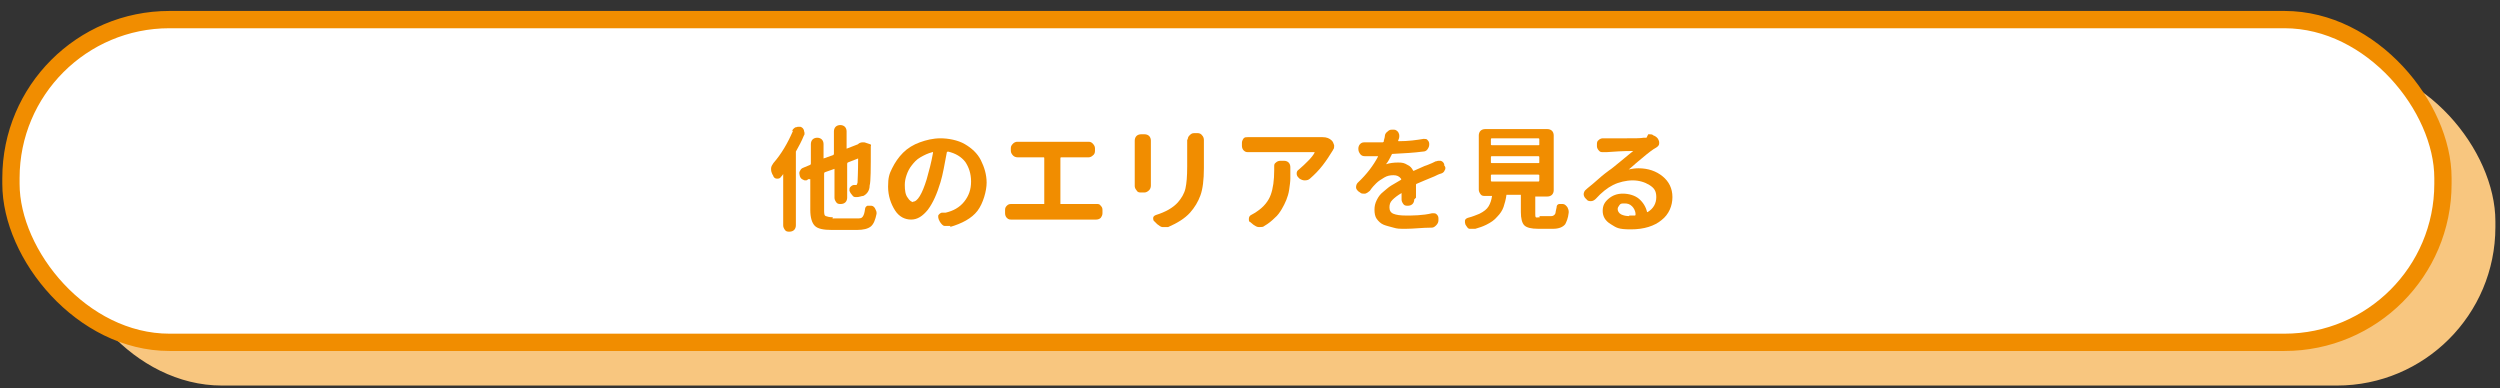 <?xml version="1.0" encoding="UTF-8"?>
<svg id="_レイヤー_2" xmlns="http://www.w3.org/2000/svg" version="1.1" xmlns:xlink="http://www.w3.org/1999/xlink" viewBox="0 0 433.8 67.4">
  <rect x="0" y="0" width="433.8" height="67.4" fill="#333333" stroke="none"/>
  <!-- Generator: Adobe Illustrator 29.4.0, SVG Export Plug-In . SVG Version: 2.1.0 Build 2)  -->
  <defs>
    <style>
      .st0 {
        fill: #f8c67f;
      }

      .st1 {
        fill: #f18d00;
      }

      .st2 {
        fill: #fff;
        stroke: #f18d00;
        stroke-miterlimit: 10;
        stroke-width: 3px;
      }
    </style>
  </defs>
  <rect class="st0" x="11" y="10.9" width="422" height="56" rx="27.5" ry="27.5"/>
  <g id="_6-episode">
    <g>
      <rect class="st2" x="1.9" y="3.4" width="422" height="56" rx="27.5" ry="27.5"/>
      <g>
        <path class="st1" d="M137.4,22.8c.1-.3.3-.5.6-.7.2,0,.3-.1.5-.1h.4c.3.1.5.3.6.6,0,.2.1.3.1.5s0,.3-.1.4c-.4,1-.9,1.9-1.4,2.8v12.8c0,.3-.1.6-.3.8s-.5.3-.8.3h0c-.3,0-.6,0-.8-.3s-.3-.5-.3-.8v-8.9h0c-.1.2-.3.4-.4.5-.1.2-.3.3-.6.3s0,0-.1,0c-.3,0-.5-.2-.6-.4,0-.1-.1-.2-.2-.4-.1-.2-.2-.5-.2-.8s0-.1,0-.2c0-.3.2-.6.4-.9,1.4-1.6,2.5-3.5,3.4-5.6h-.2ZM144.6,37.9h4.1c.5,0,.8,0,1-.3s.3-.6.4-1.3c0-.3.2-.5.4-.6h.7c.3,0,.6.3.7.6.1.2.2.4.2.6v.2c-.2,1-.5,1.8-1,2.2s-1.3.6-2.4.6h-4.4c-1.4,0-2.4-.2-2.9-.7s-.8-1.4-.8-2.8v-5.3h-.4c-.1.2-.3.2-.4.2s-.3,0-.4-.1c-.3-.1-.5-.3-.6-.6,0-.1-.1-.3-.1-.5s0-.3.1-.4c.1-.3.3-.5.6-.6l1.2-.5s.1-.1.1-.2v-3.4c0-.3.1-.6.3-.8s.5-.3.8-.3h0c.3,0,.6.1.8.3s.3.5.3.8v2.5h0l1.7-.6s.1-.1.1-.2v-3.9c0-.3.1-.6.3-.8s.5-.3.8-.3.6.1.8.3.3.5.3.8v3h0l1.8-.7s.1,0,.2-.1c.2-.2.5-.3.8-.3s.4,0,.6.1l.6.2c.2,0,.3.2.2.4h0c0,3.9,0,6.1-.2,6.8,0,.9-.5,1.5-1.1,1.8-.3,0-.7.2-1.1.2h-.1c-.3,0-.5,0-.7-.3-.2-.2-.4-.5-.5-.8v-.2c0-.2,0-.3.2-.5s.4-.3.6-.3h.1c.1,0,.2,0,.3,0s.1-.2.2-.4c0-.3.1-1.7.1-4.2h0l-1.8.7s-.1.1-.1.2v5.9c0,.3-.1.6-.3.8s-.5.3-.8.3-.6,0-.8-.3-.3-.5-.3-.8v-5h0l-1.7.6s-.1.1-.1.2v6.3c0,.6,0,1,.3,1.1s.6.2,1.2.2h0v.3Z"/>
        <path class="st1" d="M164.9,39.2h-.4c-.2,0-.4,0-.6,0-.3,0-.6-.4-.8-.7l-.2-.4c0,0-.1-.3-.1-.4v-.3c.1-.2.3-.4.6-.5.2,0,.5,0,.7,0,1.3-.3,2.4-.9,3.2-1.9s1.2-2.1,1.2-3.5-.4-2.5-1-3.4c-.7-.9-1.7-1.5-3-1.8,0,0-.1,0-.2.1-.4,2.1-.7,3.9-1.1,5.2-.6,2-1.3,3.6-2.2,4.8-.9,1.1-1.8,1.7-2.9,1.7s-2.1-.5-2.8-1.6-1.2-2.5-1.2-4.1.2-2.2.7-3.2,1.1-1.9,1.9-2.7c.8-.8,1.8-1.4,2.9-1.8s2.3-.7,3.6-.7,3,.3,4.2,1,2.2,1.6,2.8,2.8,1,2.5,1,3.9-.6,3.6-1.6,4.9-2.7,2.2-4.8,2.8h.1ZM158.4,35c.8,0,1.6-1.3,2.4-3.9.4-1.4.8-2.9,1.1-4.6h0c0-.2,0-.1-.1-.1-.8.2-1.4.5-2.1.9s-1.1.9-1.5,1.4-.7,1.1-.9,1.7-.3,1.1-.3,1.7c0,.9.1,1.7.5,2.2.3.5.7.8,1.1.8h-.2Z"/>
        <path class="st1" d="M184.3,35.4s0,0,.1,0h5.9c.3,0,.5,0,.7.3.2.2.3.4.3.7v.6c0,.3-.1.5-.3.8-.2.2-.5.3-.8.3h-14.7c-.3,0-.5,0-.8-.3-.2-.2-.3-.5-.3-.8v-.6c0-.3.1-.5.3-.7s.4-.3.7-.3h5.7s.1,0,.1,0v-7.9c0-.1,0-.2-.1-.2h-4.5c-.3,0-.6-.1-.8-.3-.2-.2-.4-.5-.4-.8v-.5c0-.3.1-.5.4-.8.2-.2.5-.3.7-.3h12.4c.3,0,.5.1.7.3.2.2.4.5.4.8v.5c0,.3-.1.6-.4.8-.2.2-.5.3-.7.3h-4.8s-.1,0-.1.2v7.9h.3Z"/>
        <path class="st1" d="M196.9,24.4c0-.3.1-.6.3-.8.2-.2.5-.3.8-.3h.6c.3,0,.6.1.8.3.2.2.3.5.3.8v7.8h0c0,.3-.1.6-.3.8s-.5.4-.8.4h-.6c-.3,0-.6,0-.8-.4-.2-.2-.3-.5-.3-.7h0v-7.8h0ZM206.1,24.2c0-.3.1-.5.3-.7s.4-.4.8-.4h.6c.3,0,.6.1.8.4.2.2.3.5.3.8h0v4.9c0,2-.2,3.6-.6,4.7s-1,2.1-1.8,3c-.9,1-2.2,1.8-3.8,2.5-.2,0-.4,0-.6,0h-.4c-.3,0-.6-.3-.9-.5l-.5-.5c-.1,0-.2-.3-.2-.4v-.2c0-.2.2-.4.5-.5,1.6-.5,2.9-1.2,3.8-2.2.6-.7,1.1-1.5,1.3-2.4s.3-2.1.3-3.8v-4.7h0Z"/>
        <path class="st1" d="M229.3,23.8h.2c.7,0,1.2.2,1.6.6.2.2.3.5.4.8h0c0,.4,0,.6-.2.8,0,0,0,.1-.1.2-.5.8-1,1.6-1.7,2.5s-1.4,1.6-2.2,2.3c-.2.2-.5.3-.9.3h0c-.3,0-.6-.1-.9-.3l-.2-.2c-.2-.2-.3-.4-.3-.7s.1-.5.4-.7c.6-.5,1.1-1,1.6-1.5s.9-1,1.1-1.4h0c0-.2,0-.1,0-.1h-11.6c-.3,0-.5-.1-.7-.3-.2-.2-.3-.5-.3-.8v-.5c0-.3.1-.5.3-.8.2-.2.4-.2.7-.2h13.1-.3ZM221.1,28.9c0-.3,0-.5.3-.7.2-.2.5-.3.8-.3h.6c.3,0,.6.1.8.3s.3.5.3.8h0v2c0,.5-.1,1.2-.2,1.9s-.3,1.3-.5,1.8-.5,1.1-.8,1.6-.7,1.1-1.2,1.5c-.5.5-1.1,1-1.8,1.4-.2.2-.5.2-.8.2s-.1,0-.2,0c-.3,0-.6-.2-.9-.4l-.6-.5c-.2,0-.2-.3-.2-.5h0c0-.4.2-.6.4-.7.4-.2.7-.4,1-.6,1.2-.8,2-1.8,2.4-2.9s.6-2.5.6-4.3v-.7h0Z"/>
        <path class="st1" d="M245.4,34.6c0,.3-.1.6-.3.8s-.5.3-.8.3h0c-.3,0-.6,0-.8-.3s-.3-.5-.3-.8h0v-1.1h0c-.7.4-1.2.8-1.6,1.2-.4.4-.5.8-.5,1.3s.2.9.7,1.1c.5.2,1.2.3,2.2.3s2.9,0,4.5-.4h.2c.2,0,.4,0,.6.2.2.2.3.4.3.7v.3c0,.3-.1.6-.4.9s-.5.4-.8.4c-1.6,0-3.1.2-4.4.2s-1.5,0-2.2-.2-1.2-.3-1.7-.5-.9-.6-1.2-1-.4-1-.4-1.6.1-1.1.4-1.7.6-1,1.1-1.4.9-.8,1.4-1.1,1-.6,1.7-1c0,0,.1-.1,0-.2-.3-.4-.7-.6-1.3-.6s-1.1.1-1.6.4-1,.6-1.4,1c-.3.3-.7.7-1.1,1.3-.2.2-.5.4-.8.5h-.2c-.3,0-.5,0-.7-.2l-.3-.2c-.2-.2-.4-.4-.4-.7h0c0-.3.1-.6.3-.8,1.6-1.5,2.7-3,3.5-4.5h0c0-.2,0-.1,0-.1h-2.3c-.3,0-.6-.1-.8-.4s-.3-.5-.3-.9h0c0-.3.1-.6.3-.8.2-.2.4-.3.7-.3s0,0,.1,0h3.1s.1,0,.2-.1c0-.3.2-.7.2-1s.2-.6.5-.8c.2-.2.4-.3.7-.3s0,0,.1,0h.3c.3,0,.5.2.7.4.1.2.2.4.2.6v.2c0,.2-.1.5-.2.7h0q0,.1.1.1c1.7,0,3.1-.2,4.3-.4h.1c.2,0,.5,0,.6.2.2.2.3.4.3.7h0c0,.4-.1.6-.3.9s-.5.4-.8.4c-1.5.2-3.2.3-5.2.4-.1,0-.2,0-.2.1-.3.6-.6,1.2-1,1.7h0c.6-.2,1.3-.3,2.1-.3s1.1.1,1.6.4c.5.2.8.6,1,1,0,0,.1.1.2,0,.3-.1.6-.3.9-.4s.6-.3.9-.4.6-.2.8-.3c.3-.1.7-.3,1.1-.5.2,0,.3-.1.5-.1h.4c.3.1.5.3.6.6v.2c.1.1.2.3.2.4s0,.3-.1.4c-.1.3-.3.5-.6.6-.4.1-.8.3-1.2.5-1.2.5-2.2.9-3.1,1.3,0,0-.1,0-.1.2v2.2h0l-.3.3Z"/>
        <path class="st1" d="M267.1,37.5h2.1c.3,0,.6-.2.7-.5,0-.2.1-.5.2-1,0-.3.1-.5.4-.6.1,0,.3,0,.4,0h.3c.3,0,.6.3.8.6.1.2.2.5.2.7v.2c-.1,1-.4,1.6-.6,2-.4.5-1.1.8-2.1.8h-2.6c-1.2,0-2-.2-2.4-.6-.4-.4-.6-1.2-.6-2.3v-3s0,0-.2,0h-2.1c-.1,0-.2,0-.2,0-.1.8-.3,1.5-.5,2.1s-.6,1.2-1.1,1.7c-.5.6-1.1,1-1.9,1.4-.6.3-1.2.5-1.9.7h-.4c-.2,0-.4,0-.6,0-.3,0-.5-.4-.7-.7h0c0,0-.1-.3-.1-.4v-.3c0-.2.2-.4.5-.5.8-.2,1.5-.5,2-.7.8-.4,1.3-.8,1.6-1.3.3-.5.5-1.1.6-1.8,0,0,0,0-.1,0h-1.1c-.3,0-.6,0-.8-.3s-.3-.5-.3-.8v-9.4c0-.3.1-.6.3-.8s.5-.3.8-.3h10.8c.3,0,.6.1.8.3s.3.5.3.8v9.5c0,.3-.1.6-.3.8s-.5.3-.8.3h-2s-.1,0-.1,0v3c0,.3,0,.5.1.6s.3,0,.7,0h0ZM258.9,24c-.1,0-.2,0-.2.2v.9s0,.1.2.1h8c.1,0,.2,0,.2-.1v-.9c0-.1,0-.2-.2-.2h-8ZM258.9,27.1c-.1,0-.2,0-.2.2v.9s0,.1.2.1h8c.1,0,.2,0,.2-.1v-.9c0-.1,0-.2-.2-.2h-8ZM258.9,30.3c-.1,0-.2,0-.2.1v.9c0,.1,0,.2.2.2h8c.1,0,.2,0,.2-.2v-.9s0-.1-.2-.1h-8Z"/>
        <path class="st1" d="M286,23.3h.2c.3,0,.5,0,.7.2.3.1.6.3.8.6.1.2.2.4.2.6v.2c0,.3-.2.5-.5.7-.2.1-.3.2-.5.3-.3.2-.7.5-1.2.9s-1.1.9-1.8,1.5c-.7.6-1.1,1-1.3,1.1h0c.5-.1,1.1-.2,1.7-.2,1.7,0,3.1.5,4.2,1.4s1.7,2.1,1.7,3.6-.6,3-1.9,4c-1.2,1-3,1.6-5.3,1.6s-2.5-.3-3.5-.9-1.4-1.4-1.4-2.3.3-1.5,1-2.1,1.5-.9,2.5-.9,2.1.3,2.8.9c.7.6,1.2,1.4,1.4,2.3,0,0,0,0,.1,0,1-.6,1.5-1.5,1.5-2.6s-.4-1.6-1.2-2.1-1.8-.8-2.9-.8-2.4.3-3.4.8-2,1.3-3,2.4c-.2.2-.5.4-.8.4h0c-.3,0-.6,0-.8-.3l-.2-.2c-.2-.2-.3-.5-.3-.7s.1-.6.4-.8c.3-.3,1-.8,2-1.7s1.7-1.4,2.1-1.7c.2-.1.8-.6,1.9-1.5s1.8-1.5,2.2-1.8h0c-1.8,0-3.3.1-4.6.2h-.6c-.3,0-.5,0-.7-.2s-.4-.5-.4-.8v-.3c0-.3,0-.6.3-.8.2-.2.5-.3.7-.3h4c1.6,0,2.6,0,3.1-.1h.5l.3-.6ZM282.7,37.4h1s.1,0,.1-.2c0-.6-.3-1.1-.6-1.4-.4-.4-.8-.5-1.3-.5s-.7,0-.9.3-.3.4-.3.7.2.7.6.9.9.3,1.5.3h-.1Z"/>
      </g>
    </g>
  </g>
</svg>